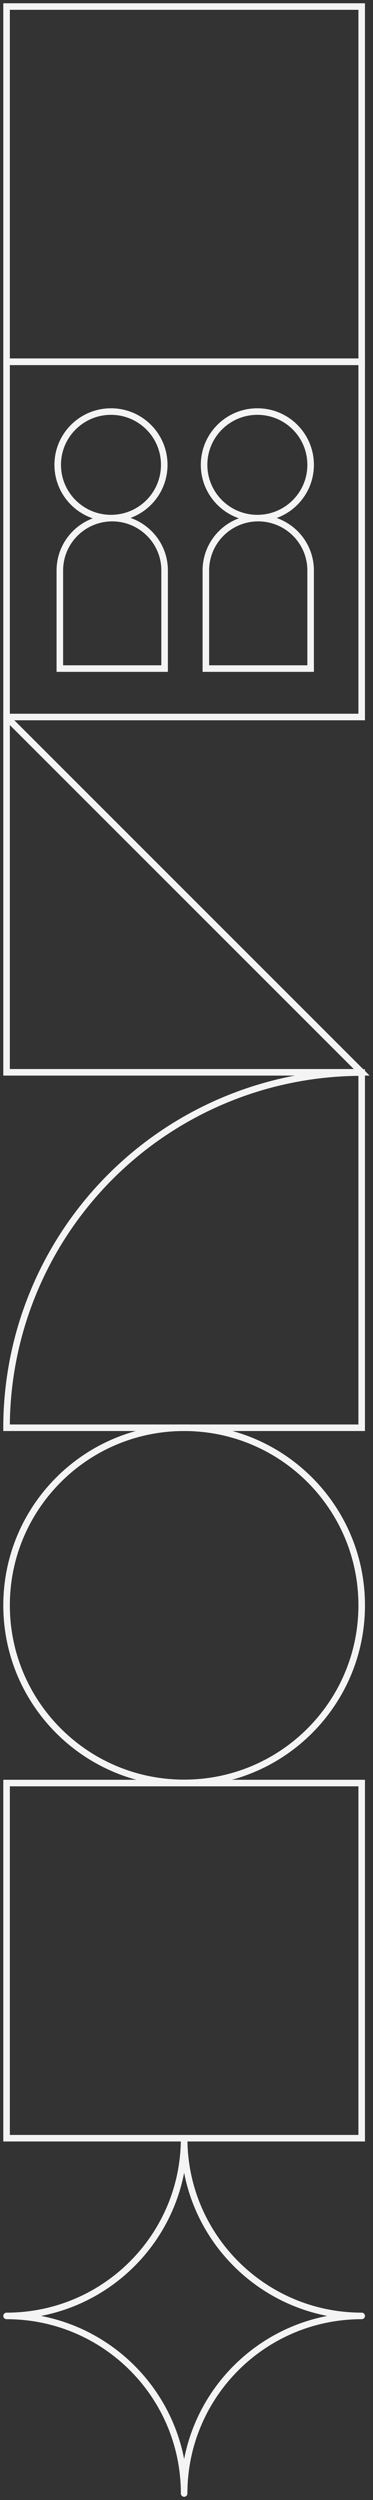 <svg width="57" height="382" viewBox="0 0 57 382" fill="none" xmlns="http://www.w3.org/2000/svg">
<rect x="0" y="0" width="57" height="382" fill="#333333" stroke="none"/>
<path d="M55.27 163.885C48.143 163.885 41.086 165.289 34.502 168.016C27.918 170.743 21.935 174.741 16.896 179.78C11.856 184.82 7.859 190.802 5.131 197.387C2.404 203.971 1 211.028 1 218.155L55.27 218.155L55.27 163.885Z" stroke="#F4F4F5"/>
<path d="M55.272 353.865C40.291 353.865 28.138 366.004 28.138 380.999C28.138 366.004 15.999 353.865 1.005 353.865C15.999 353.865 28.138 341.712 28.138 326.731C28.138 341.712 40.291 353.865 55.272 353.865Z" stroke="#F4F4F5" stroke-linejoin="round"/>
<path d="M55.272 272.444H1.005V326.711H55.272V272.444Z" stroke="#F4F4F5"/>
<path d="M28.138 272.422C43.124 272.422 55.272 260.274 55.272 245.288C55.272 230.303 43.124 218.155 28.138 218.155C13.153 218.155 1.005 230.303 1.005 245.288C1.005 260.274 13.153 272.422 28.138 272.422Z" stroke="#F4F4F5"/>
<path d="M55.27 163.845L1.003 163.845L1.003 109.578L55.27 163.845Z" stroke="#F4F4F5"/>
<path fill-rule="evenodd" clip-rule="evenodd" d="M1.005 102.156V55.288H55.272V102.156V109.555H47.468H31.459H25.154H9.145H1.005V102.156ZM9.145 102.156H25.154V87.164C25.154 84.95 24.264 82.953 22.809 81.51C21.366 80.066 19.358 79.165 17.154 79.165C12.737 79.165 9.145 82.747 9.145 87.164V102.156ZM31.459 102.156H47.468V87.164C47.468 84.95 46.567 82.953 45.124 81.51C43.669 80.066 41.672 79.165 39.458 79.165C35.041 79.165 31.459 82.747 31.459 87.164V102.156ZM8.819 71.025C8.819 75.518 12.466 79.165 16.959 79.165C21.463 79.165 25.099 75.529 25.099 71.025C25.099 66.521 21.453 62.885 16.959 62.885C12.466 62.885 8.819 66.532 8.819 71.025ZM31.188 71.025C31.188 75.518 34.824 79.165 39.328 79.165C43.821 79.165 47.468 75.529 47.468 71.025C47.468 66.521 43.832 62.885 39.328 62.885C34.824 62.885 31.188 66.532 31.188 71.025Z" stroke="#F4F4F5"/>
<path d="M55.272 1H1.005V55.267H55.272V1Z" stroke="#F4F4F5"/>
</svg>
